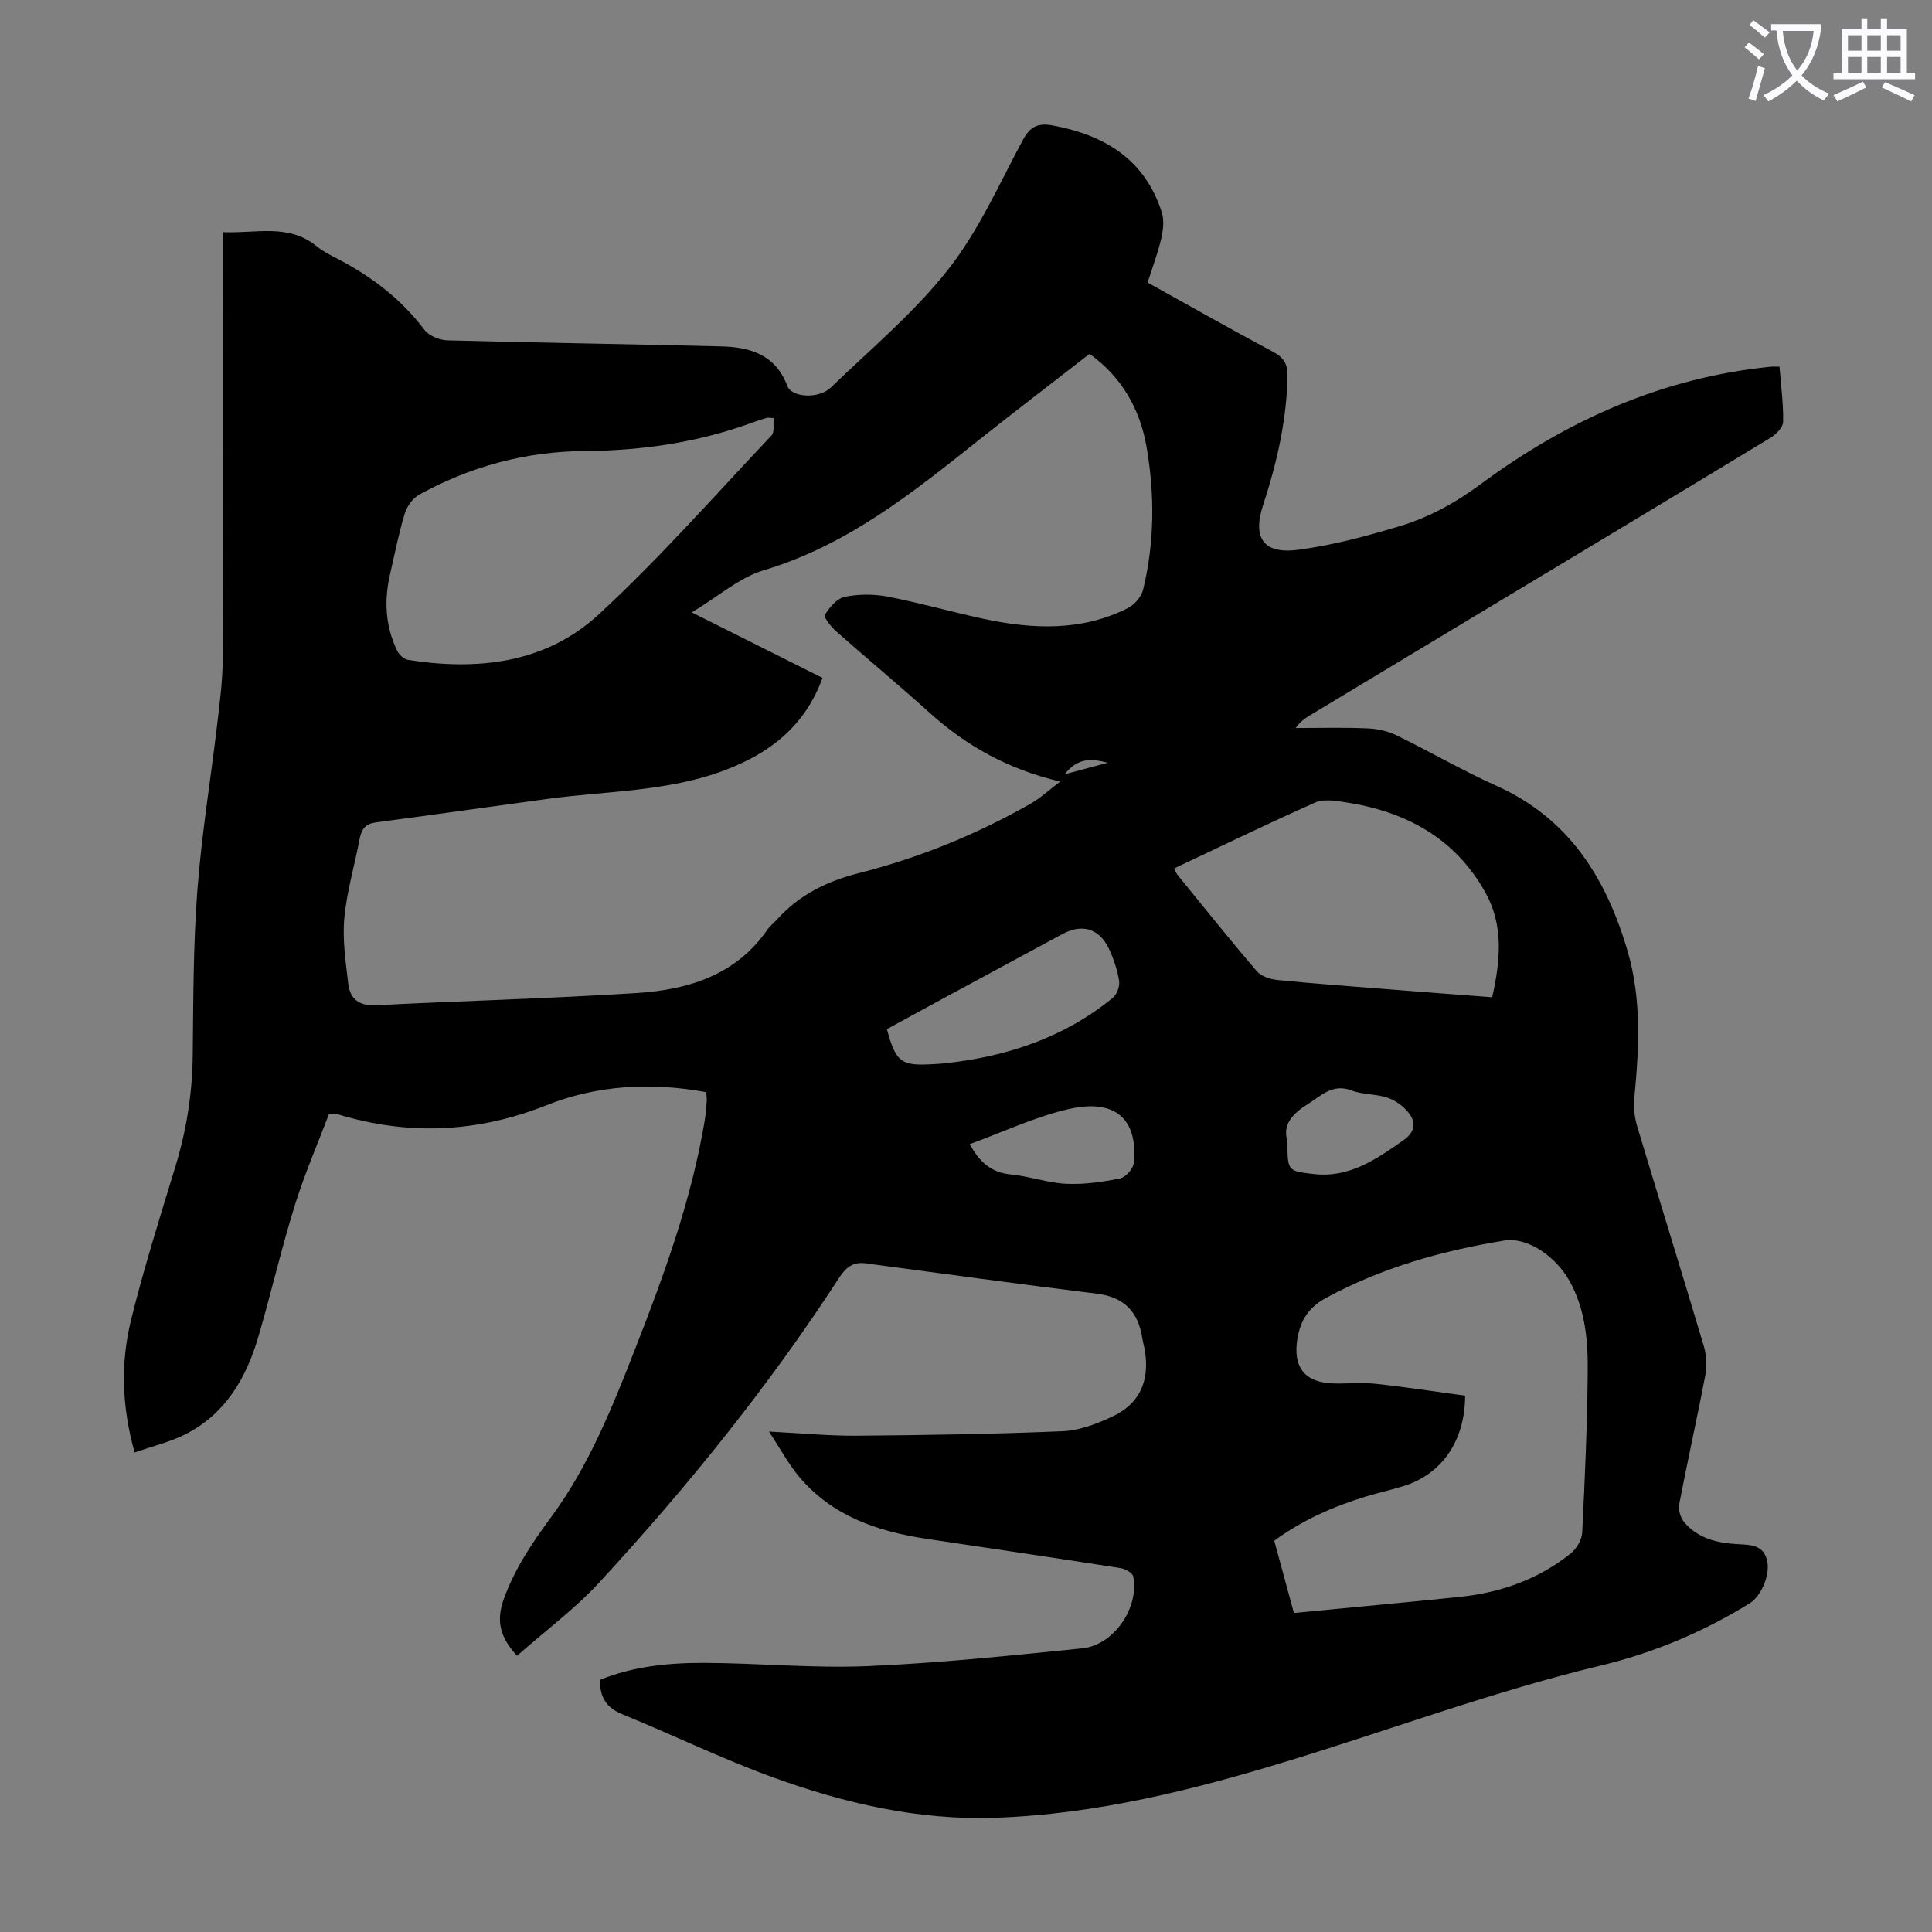 <svg enable-background="new 0 0 400 400" viewBox="0 0 400 400" xmlns="http://www.w3.org/2000/svg"><rect x="0" y="0" width="400" height="400" fill="#808080" stroke="none"/><path d="m362.1 8.8c1.1.8 2.1 1.6 3.1 2.4l-1 1.1c-1.3-1.1-2.3-2-3-2.5zm1.9 4.8c.5.2.9.4 1.4.5-.6 2.3-1.3 4.5-1.9 6.8l-1.5-.5c.8-2.1 1.4-4.3 2-6.8zm-1-9.4c1.3.9 2.4 1.8 3.4 2.5l-1 1.1c-1.4-1.2-2.4-2.1-3.2-2.6zm3.7 2.2v-1.4h10.3v1.2c-.5 3.6-1.8 6.8-4 9.4 1.5 1.6 3.4 2.8 5.7 3.8-.3.4-.7.8-1.1 1.4-2.3-1.1-4.1-2.5-5.6-4.1-1.6 1.6-3.6 3.1-5.9 4.3-.3-.5-.7-.9-1-1.3 2.4-1.1 4.4-2.5 6-4.1-1.9-2.5-3-5.6-3.3-9.3h-1.1zm8.8 0h-6.4c.3 3.3 1.3 6 3 8.2 2-2.3 3.1-5.1 3.4-8.2z" fill="#fbfafc"/><path d="m385.3 3.8h1.3v2.2h2.8v-2.2h1.3v2.2h4.1v9.1h1.7v1.3h-16.9v-1.3h1.7v-9.1h4.1v-2.2zm.4 13.1.7 1.2c-1.8.9-3.8 1.9-6 2.9-.2-.4-.5-.8-.8-1.3 2.3-1 4.3-1.9 6.1-2.8zm-3.1-6.4h2.8v-3.2h-2.8zm0 4.6h2.8v-3.3h-2.8zm4-4.6h2.8v-3.2h-2.8zm0 4.6h2.8v-3.3h-2.8zm3.7 1.9c2.1.9 4.1 1.8 6.1 2.7l-.7 1.3c-2.2-1.1-4.2-2-6.1-2.9zm3.2-9.7h-2.8v3.2h2.8zm-2.8 7.8h2.8v-3.3h-2.8z" fill="#fbfafc"/><path d="m107.05 342.81c-3.6-3.88-4.37-7.32-2.71-11.86 2.3-6.29 5.88-11.58 9.81-16.91 7.81-10.61 12.69-22.82 17.45-35.02 5.98-15.31 11.6-30.75 14.31-47.07.22-1.32.31-2.67.41-4 .04-.53-.06-1.07-.1-1.83-11.35-2.08-22.51-1.5-33.06 2.7-14.36 5.7-28.65 6.33-43.31 1.85-.31-.09-.66-.05-1.71-.1-2.37 6.25-5.12 12.59-7.16 19.16-2.78 8.96-4.87 18.12-7.52 27.13-2.5 8.51-6.82 15.9-15.05 20.08-3.21 1.63-6.83 2.48-10.54 3.78-2.68-9.57-2.92-18.6-.73-27.46 2.62-10.62 5.92-21.08 9.12-31.55 2.31-7.54 3.55-15.18 3.64-23.08.13-11.42.1-22.86.96-34.23.88-11.69 2.8-23.29 4.17-34.94.51-4.32 1.06-8.67 1.08-13.01.1-27.99.05-55.98.05-83.97 0-1.33 0-2.66 0-4.42 6.74.34 13.52-1.89 19.42 2.94 1.28 1.05 2.82 1.82 4.31 2.59 7.03 3.65 13.17 8.32 18 14.72.93 1.24 3.12 2.11 4.76 2.16 18.9.51 37.8.77 56.7 1.25 5.95.15 11.22 1.71 13.65 8.18.91 2.43 6.51 2.74 8.99.35 8.3-7.99 17.28-15.51 24.35-24.5 6.29-7.99 10.52-17.63 15.39-26.69 1.52-2.82 3.08-3.67 6.26-3.08 10.78 2.01 19.04 7.04 22.54 17.97.53 1.64.29 3.7-.11 5.44-.7 3.02-1.81 5.94-2.82 9.11 8.71 4.84 17.26 9.68 25.92 14.31 2.27 1.21 3.11 2.54 3.05 5.18-.21 9.17-2.22 17.93-5.06 26.58-2.24 6.81.09 10.2 7.25 9.26 7.14-.94 14.21-2.83 21.13-4.92 6.06-1.83 11.53-4.86 16.78-8.75 17.8-13.16 37.56-21.98 59.87-24.23.53-.05 1.07-.01 1.89-.01.3 3.88.81 7.65.75 11.41-.02 1.12-1.43 2.58-2.57 3.28-20.18 12.24-40.41 24.38-60.63 36.55-11.6 6.98-23.19 13.96-34.78 20.95-1.03.62-2.02 1.3-2.94 2.62 4.95 0 9.9-.14 14.85.07 2.04.08 4.22.56 6.04 1.45 6.94 3.37 13.62 7.28 20.65 10.43 15.05 6.75 22.74 19.12 27.17 34.22 2.97 10.12 2.36 20.34 1.38 30.63-.18 1.93.11 4.03.68 5.9 4.53 15.09 9.22 30.13 13.72 45.24.57 1.92.67 4.18.3 6.15-1.69 8.9-3.69 17.73-5.39 26.62-.22 1.16.28 2.82 1.05 3.73 2.87 3.4 6.91 4.31 11.15 4.54 2.48.13 5.09.08 5.95 3.18.81 2.9-1.07 7.51-3.56 9.06-9.59 5.92-19.86 10.25-30.81 12.88-21.87 5.25-42.95 13.08-64.41 19.65-19.91 6.1-40.1 11.16-61.06 11.87-15.88.54-31.16-3-45.94-8.37-10.59-3.85-20.76-8.81-31.2-13.07-3.28-1.34-4.64-3.5-4.63-7.11 6.89-2.81 14.23-3.54 21.58-3.52 11.29.04 22.61 1.15 33.87.67 14.84-.63 29.64-2.18 44.43-3.68 6.55-.66 11.83-8.45 10.54-14.9-.15-.74-1.68-1.57-2.68-1.72-13.37-2.09-26.75-4.06-40.13-6.06-10.07-1.51-19.41-4.67-26.25-12.72-2.27-2.67-3.95-5.84-6.36-9.48 6.74.34 12.48.91 18.21.86 14.19-.12 28.39-.33 42.57-.93 3.45-.14 7.02-1.5 10.21-2.98 5.7-2.64 7.81-7.24 6.88-13.49-.15-.99-.44-1.96-.6-2.95-.87-5.38-3.78-8.37-9.41-9.06-15.96-1.96-31.9-4.16-47.84-6.28-2.56-.34-4.07.8-5.44 2.92-14.65 22.59-31.54 43.45-49.76 63.21-5.07 5.48-11.16 9.99-16.97 15.12zm63.24-202.46c-3.66 10.07-11 15.63-20.27 19.13-11.81 4.45-24.37 4.26-36.64 5.92-11.85 1.61-23.69 3.3-35.55 4.87-2.11.28-2.98 1.34-3.36 3.35-1.03 5.49-2.67 10.91-3.18 16.45-.42 4.47.28 9.09.81 13.6.37 3.19 2.27 4.62 5.76 4.45 17.97-.91 35.96-1.38 53.92-2.52 10.61-.67 20.51-3.64 27.08-13.09.57-.82 1.39-1.45 2.07-2.2 4.58-5.07 10.29-7.86 16.92-9.55 12.49-3.17 24.4-8.02 35.62-14.42 1.95-1.11 3.62-2.7 6.03-4.53-10.92-2.56-19.53-7.46-27.14-14.33-6.31-5.7-12.86-11.12-19.23-16.76-1.05-.93-2.64-2.91-2.34-3.42.93-1.56 2.51-3.41 4.12-3.74 2.88-.58 6.06-.58 8.96-.02 6.68 1.29 13.25 3.19 19.91 4.61 10.13 2.15 20.22 2.57 29.79-2.28 1.35-.69 2.74-2.35 3.1-3.8 2.36-9.69 2.41-19.54.75-29.32-1.34-7.93-5.08-14.63-11.84-19.48-7.81 6.07-15.46 11.9-22.99 17.89-13.66 10.87-27.21 21.75-44.45 26.9-5.09 1.52-9.46 5.45-14.91 8.73 9.71 4.86 18.27 9.15 27.06 13.56zm133.05 148.61c-.04 9.56-4.98 16.35-12.86 18.75-2.56.78-5.19 1.37-7.75 2.15-6.75 2.07-13.14 4.89-18.91 9.13 1.44 5.29 2.83 10.4 4.07 14.96 11.79-1.14 23.02-2.17 34.24-3.32 8.51-.88 16.37-3.62 23.09-9.02 1.2-.97 2.29-2.83 2.36-4.33.56-11.17 1.05-22.35 1.14-33.53.05-6.36-.53-12.74-3.77-18.54-2.93-5.23-8.8-9.13-13.5-8.37-12.85 2.1-25.25 5.58-36.82 11.83-3.7 1.99-5.38 4.66-6.02 8.52-.97 5.88 1.53 9.07 7.47 9.24 2.91.08 5.85-.24 8.72.07 6.19.66 12.33 1.62 18.54 2.46zm-143.16-202.39c-.96-.06-1.19-.13-1.38-.07-.96.29-1.92.59-2.86.93-11.24 4.14-22.91 5.87-34.83 5.95-12.23.08-23.64 3.17-34.3 9.02-1.34.74-2.56 2.42-3.01 3.91-1.26 4.16-2.1 8.44-3.07 12.69-1.23 5.39-.94 10.67 1.48 15.69.4.84 1.43 1.81 2.29 1.94 14.4 2.25 28.44.72 39.4-9.37 12.63-11.63 24.03-24.62 35.85-37.12.65-.7.3-2.34.43-3.57zm148.76 119.9c1.74-7.72 2.36-14.92-1.41-21.69-6.32-11.35-16.58-16.8-29.03-18.69-2.04-.31-4.46-.71-6.21.07-9.79 4.34-19.42 9.03-29.2 13.64.28.55.42.99.69 1.32 5.44 6.68 10.82 13.41 16.42 19.95.92 1.08 2.82 1.68 4.34 1.83 7.68.77 15.37 1.32 23.06 1.93 7.01.56 14.02 1.08 21.34 1.64zm-125.32 6.6c1.84 6.81 2.94 7.64 9.39 7.26.89-.05 1.78-.1 2.67-.19 12.78-1.39 24.61-5.3 34.7-13.54.86-.7 1.5-2.41 1.32-3.51-.36-2.28-1.12-4.56-2.11-6.66-1.99-4.21-5.56-5.24-9.6-3.06-8.05 4.35-16.1 8.68-24.15 13.04-4.1 2.22-8.19 4.46-12.22 6.66zm17.15 23.81c2.02 3.7 4.43 5.88 8.45 6.27 3.87.37 7.65 1.75 11.51 1.94 3.69.18 7.46-.37 11.1-1.09 1.16-.23 2.75-1.95 2.88-3.13.99-9.13-3.8-13.35-13.08-11.33-7.09 1.55-13.82 4.8-20.86 7.34zm65.79-.59c0 6.17 0 6.16 5.42 6.78 7.4.85 12.95-3.05 18.58-6.99 2.41-1.69 2.66-3.6 1.15-5.6-1.06-1.39-2.72-2.62-4.37-3.19-2.39-.83-5.15-.63-7.5-1.52-3.91-1.49-6.19 1.01-8.97 2.75-3.21 2.01-5.43 4.28-4.31 7.77zm-46.14-75.98c3.52-.94 6.21-1.66 8.91-2.39-3.11-.8-6.1-1.23-8.91 2.39z" fill="#000001"/></svg>